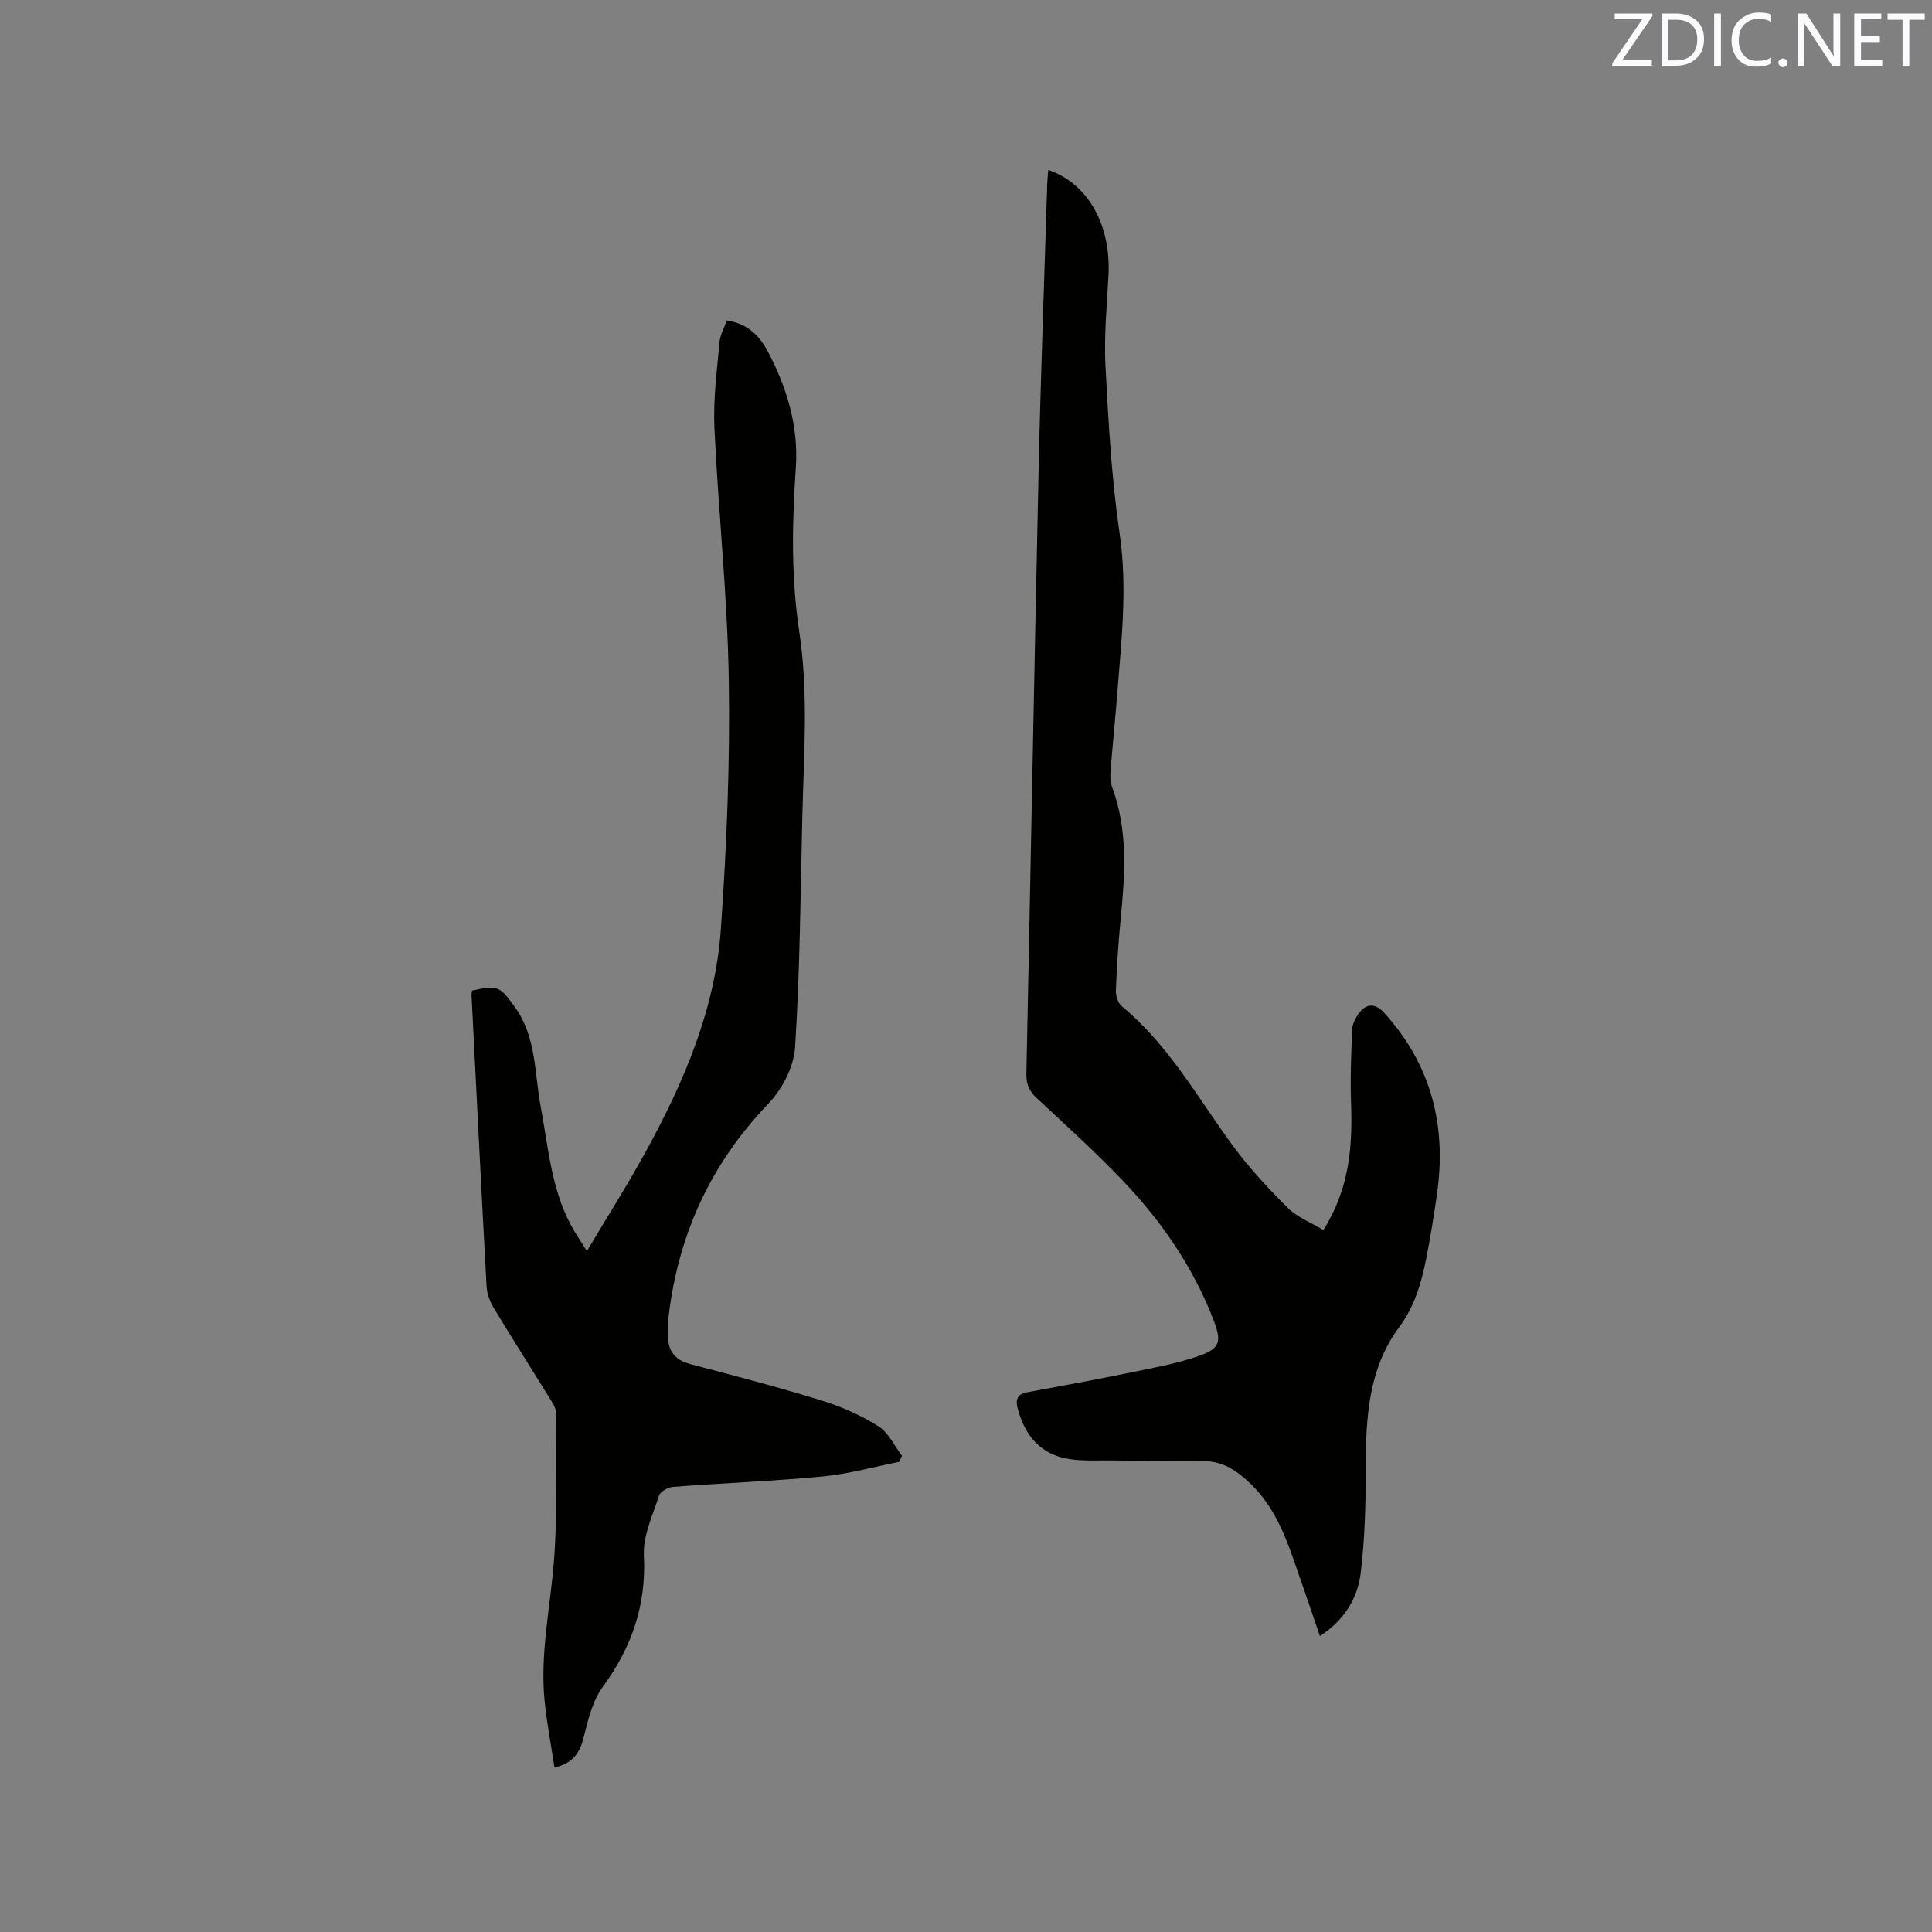 <svg enable-background="new 0 0 400 400" viewBox="0 0 400 400" xmlns="http://www.w3.org/2000/svg"><rect x="0" y="0" width="400" height="400" fill="#808080" stroke="none"/><path d="m273.99 254.67c5.41-8.56 6.06-17.32 5.73-26.35-.18-5.06.03-10.13.23-15.19.04-1.08.64-2.26 1.28-3.18 1.59-2.29 3.49-2.31 5.37-.24 9.7 10.7 12.93 23.31 10.93 37.41-.64 4.51-1.36 9-2.25 13.47-1.01 5.06-2.37 9.84-5.63 14.24-6.29 8.49-6.88 18.61-6.88 28.82-.01 7.38-.16 14.81-1.06 22.12-.65 5.21-3.45 9.73-8.44 12.95-1.85-5.4-3.62-10.64-5.45-15.85-2.01-5.72-4.34-11.25-8.83-15.6-2.75-2.66-5.66-4.74-9.68-4.75-6.45-.01-12.9-.08-19.36-.15-2.85-.03-5.74.14-8.54-.28-5.92-.9-9.18-4.8-10.69-10.38-.5-1.83-.18-3.06 1.92-3.45 7.17-1.33 14.35-2.63 21.49-4.1 4.75-.98 9.57-1.85 14.12-3.44 4.31-1.5 4.7-2.94 3.09-7.18-4.2-11.02-10.77-20.59-18.84-29.06-5.7-5.98-11.85-11.54-17.9-17.17-1.52-1.42-2.14-2.86-2.1-4.94.87-41.75 1.62-83.51 2.54-125.26.43-19.6 1.17-39.2 1.77-58.8.03-1.03.15-2.06.23-3.13 8.25 2.84 13.01 11.39 12.46 21.88-.33 6.24-.95 12.52-.62 18.74.61 11.62 1.26 23.29 2.94 34.78 1.61 11 .38 21.76-.47 32.62-.44 5.6-1.01 11.19-1.45 16.79-.08 1.02.04 2.15.4 3.11 3.29 8.94 2.6 18.1 1.71 27.31-.47 4.85-.79 9.72-.98 14.59-.04 1.11.41 2.66 1.2 3.31 9.68 7.97 15.66 18.82 22.89 28.73 3.41 4.67 7.41 8.95 11.5 13.04 1.95 1.93 4.75 3 7.37 4.59z" fill="#010100"/><path d="m114.8 365.96c-.72-4.79-1.61-9.34-2.06-13.92-.94-9.69 1.19-19.19 1.94-28.79.8-10.2.42-20.5.43-30.75 0-1.04-.78-2.15-1.38-3.12-3.83-6.22-7.77-12.38-11.54-18.64-.78-1.3-1.37-2.91-1.45-4.41-1.1-20.11-2.1-40.22-3.12-60.34-.02-.3.08-.61.12-.9 5.43-1.23 5.8-.79 8.79 3.31 4.55 6.24 4.09 13.65 5.4 20.63 1.56 8.31 2.16 16.84 6.21 24.5.87 1.65 1.95 3.2 3.37 5.5 4.32-7.27 8.5-13.86 12.24-20.69 7.9-14.4 14.34-29.48 15.5-46.01 1.2-17.11 1.91-34.31 1.64-51.45-.27-17.46-2.17-34.89-2.98-52.34-.27-5.87.54-11.8 1.05-17.69.13-1.5.97-2.94 1.52-4.5 4.24.62 6.76 3.16 8.48 6.4 3.98 7.51 6.39 15.58 5.81 24.09-.78 11.36-1 22.67.71 33.94 1.94 12.79.93 25.6.63 38.4-.38 15.89-.48 31.81-1.5 47.67-.26 4.03-2.67 8.68-5.54 11.67-12.25 12.76-18.96 27.84-20.78 45.27-.08.73.06 1.48.02 2.22-.17 3.39 1.17 5.51 4.64 6.42 9.1 2.39 18.2 4.77 27.19 7.54 4.08 1.26 8.12 3.05 11.73 5.32 2.08 1.31 3.28 4.03 4.87 6.12-.2.42-.39.83-.59 1.25-5.25 1.04-10.46 2.51-15.76 3.02-10.32.98-20.7 1.37-31.05 2.16-1.04.08-2.61.96-2.89 1.8-1.31 4.07-3.34 8.31-3.14 12.4.51 10.27-2.48 18.97-8.48 27.15-2.14 2.92-3.08 6.88-3.99 10.51-.78 3.17-2.15 5.32-6.04 6.26z" fill="#010100"/><g fill="#fbfafc"><path d="m342.2 3.2-6.3 9.2h6.1v1.2h-8.2v-.5l6.2-9.1h-5.7v-1.2h7.8v.4z"/><path d="m344 13.7v-10.9h3.1c1.6 0 3 .5 4.1 1.4 1.1 1 1.6 2.2 1.6 3.9s-.5 3-1.6 4-2.5 1.5-4.2 1.5h-3zm1.4-9.6v8.4h1.6c1.4 0 2.5-.4 3.2-1.1.8-.8 1.2-1.8 1.2-3.2s-.4-2.4-1.2-3.1-1.8-1-3.1-1z"/><path d="m356.3 2.8v10.9h-1.4v-10.9z"/><path d="m366.6 13.2c-.8.4-1.8.6-3 .6-1.6 0-2.8-.5-3.7-1.5s-1.4-2.3-1.4-3.9c0-1.7.5-3.2 1.6-4.2s2.4-1.6 4-1.6c1 0 1.9.1 2.6.4v1.5c-.8-.4-1.6-.6-2.6-.6-1.2 0-2.2.4-3 1.2s-1.1 1.9-1.1 3.3c0 1.3.4 2.3 1.1 3.1s1.6 1.1 2.8 1.1c1.1 0 2-.2 2.8-.7v1.3z"/><path d="m368.2 13c0-.3.1-.5.3-.6.2-.2.4-.3.6-.3.3 0 .5.1.7.3s.3.4.3.6-.1.5-.3.6c-.2.2-.4.3-.7.3s-.5-.1-.6-.3c-.2-.2-.3-.4-.3-.6z"/><path d="m381.1 13.7h-1.7l-5.5-8.4c-.2-.2-.3-.5-.4-.7 0 .2.1.8.1 1.5v7.6h-1.4v-10.9h1.8l5.3 8.3c.3.4.4.6.4.8 0-.3-.1-.8-.1-1.6v-7.5h1.4v10.9z"/><path d="m389.7 13.7h-5.8v-10.9h5.6v1.2h-4.2v3.5h3.9v1.2h-3.9v3.7h4.4z"/><path d="m398.4 4.1h-3.1v9.6h-1.4v-9.6h-3.1v-1.3h7.7v1.3z"/></g></svg>